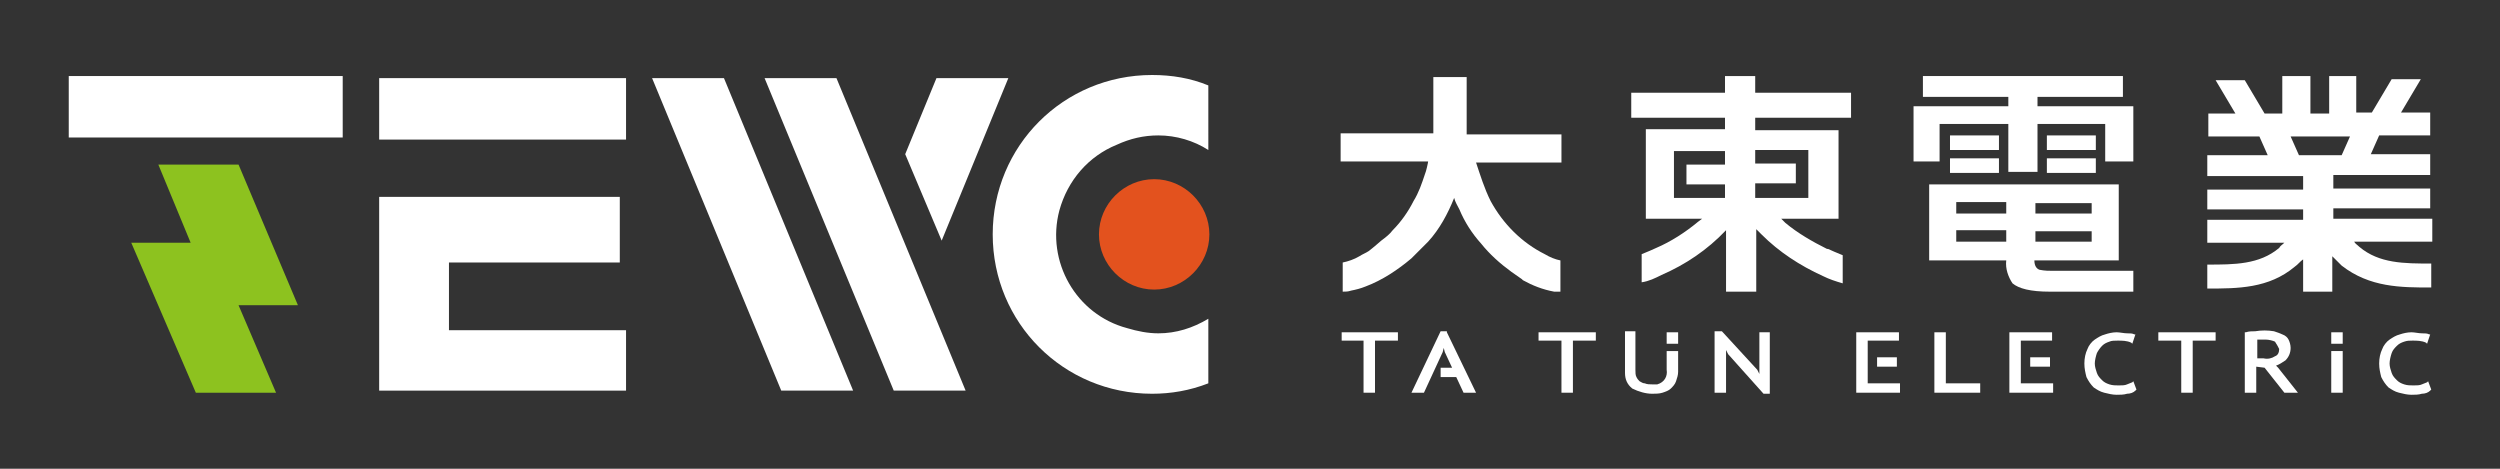 <?xml version="1.0" encoding="utf-8"?>
<!-- Generator: Adobe Illustrator 22.0.1, SVG Export Plug-In . SVG Version: 6.00 Build 0)  -->
<svg version="1.1" id="圖層_1" xmlns="http://www.w3.org/2000/svg" xmlns:xlink="http://www.w3.org/1999/xlink" x="0px" y="0px"
	 viewBox="0 0 240 45" style="enable-background:new 0 0 240 45;" xml:space="preserve">
<rect x="0" y="0" width="240" height="45" fill="#333333" stroke="none"/>
<style type="text/css">
	.st0{fill:#FFFFFF;}
	.st1{fill:#8DC21F;}
	.st2{fill:#E3521E;}
</style>
<title>大東web用logo</title>
<polygon class="st0" points="128.8,32.7 130.9,32.7 130.9,37.7 132,37.7 132,32.7 134.2,32.7 134.2,31.9 128.8,31.9 "/>
<polygon class="st0" points="138.9,31.9 138.9,31.8 138.3,31.8 135.5,37.7 136.7,37.7 138.5,33.8 138.6,33.4 138.7,33.8 139.4,35.3 
	138.3,35.3 138.3,36.2 139.8,36.2 140.5,37.7 141.7,37.7 "/>
<polygon class="st0" points="147.7,32.7 149.9,32.7 149.9,37.7 151,37.7 151,32.7 153.2,32.7 153.2,31.9 147.7,31.9 "/>
<polygon class="st0" points="168.9,35.6 168.9,35.9 168.7,35.5 165.3,31.8 164.6,31.8 164.6,37.7 165.7,37.7 165.7,33.9 165.7,33.6 
	165.9,34 169.3,37.8 169.9,37.8 169.9,31.9 168.9,31.9 "/>
<polygon class="st0" points="186.8,31.9 185.7,31.9 185.7,37.7 190.1,37.7 190.1,36.8 186.8,36.8 "/>
<path class="st0" d="M204.7,36.7c-0.2,0.1-0.3,0.1-0.5,0.2c-0.2,0.1-0.5,0.1-0.8,0.1c-0.3,0-0.6,0-0.9-0.1c-0.3-0.1-0.5-0.2-0.7-0.4
	c-0.2-0.2-0.4-0.4-0.5-0.7c-0.1-0.3-0.2-0.6-0.2-0.9c0-0.3,0.1-0.7,0.2-1c0.1-0.2,0.3-0.5,0.5-0.7c0.2-0.2,0.4-0.3,0.7-0.4
	c0.2-0.1,0.5-0.1,0.8-0.1c0.4,0,0.9,0,1.3,0.2l0.1,0.1l0.3-0.9l-0.1,0c-0.2-0.1-0.4-0.1-0.7-0.1c-0.3,0-0.7-0.1-1-0.1
	c-0.4,0-0.8,0.1-1.1,0.2c-0.4,0.1-0.7,0.3-1,0.5c-0.3,0.2-0.6,0.6-0.7,0.9c-0.2,0.4-0.3,0.9-0.3,1.4c0,0.5,0.1,0.9,0.2,1.3
	c0.2,0.4,0.4,0.7,0.7,1c0.3,0.2,0.6,0.4,1,0.5c0.4,0.1,0.8,0.2,1.2,0.2c0.3,0,0.7,0,1-0.1c0.3,0,0.6-0.1,0.8-0.3l0.1-0.1l-0.3-0.8
	L204.7,36.7z"/>
<polygon class="st0" points="207.2,32.7 209.4,32.7 209.4,37.7 210.5,37.7 210.5,32.7 212.7,32.7 212.7,31.9 207.2,31.9 "/>
<path class="st0" d="M218.5,35.1c0.3-0.1,0.6-0.3,0.9-0.5c0.3-0.3,0.5-0.7,0.5-1.2c0-0.3-0.1-0.6-0.2-0.8c-0.1-0.2-0.3-0.4-0.6-0.5
	c-0.2-0.1-0.5-0.2-0.8-0.3c-0.6-0.1-1.2-0.1-1.8,0c-0.3,0-0.6,0-0.9,0.1h-0.1v5.8h1.1v-2.5l0.8,0.1l1.9,2.4h1.3l-1.9-2.4L218.5,35.1
	z M218.8,33.5c0,0.3-0.1,0.6-0.4,0.7c-0.3,0.2-0.7,0.3-1.1,0.2h-0.6v-1.8h0.1h0.2h0.5c0.3,0,0.7,0.1,0.9,0.2
	C218.6,33.1,218.7,33.3,218.8,33.5z"/>
<path class="st0" d="M233.1,36.6l-0.1,0.1c-0.2,0.1-0.3,0.1-0.5,0.2c-0.2,0.1-0.5,0.1-0.8,0.1c-0.3,0-0.6,0-0.9-0.1
	c-0.3-0.1-0.5-0.2-0.7-0.4c-0.2-0.2-0.4-0.4-0.5-0.7c-0.1-0.3-0.2-0.6-0.2-0.9c0-0.3,0.1-0.7,0.2-1c0.1-0.3,0.3-0.5,0.5-0.7
	c0.2-0.2,0.4-0.3,0.7-0.4c0.3-0.1,0.5-0.1,0.8-0.1c0.4,0,0.9,0,1.3,0.2l0.1,0.1l0.3-0.9l-0.1,0c-0.2-0.1-0.4-0.1-0.7-0.1
	c-0.3,0-0.7-0.1-1-0.1c-0.4,0-0.8,0.1-1.1,0.2c-0.4,0.1-0.7,0.3-1,0.5c-0.3,0.2-0.6,0.6-0.7,0.9c-0.2,0.4-0.3,0.9-0.3,1.4
	c0,0.5,0.1,0.9,0.2,1.3c0.2,0.4,0.4,0.7,0.7,1c0.3,0.2,0.6,0.4,1,0.5c0.4,0.1,0.8,0.2,1.2,0.2c0.3,0,0.7,0,1-0.1
	c0.3,0,0.6-0.1,0.8-0.3l0.1-0.1L233.1,36.6z"/>
<rect x="160" y="31.9" class="st0" width="1.1" height="1.1"/>
<path class="st0" d="M160,33.7v1.8c0.1,0.6-0.2,1.2-0.9,1.4c-0.2,0-0.3,0-0.5,0c-0.2,0-0.5,0-0.7-0.1c-0.2,0-0.3-0.1-0.5-0.2
	c-0.1-0.1-0.2-0.2-0.3-0.4c-0.1-0.2-0.1-0.4-0.1-0.7v-3.7H156v4c0,0.6,0.2,1.1,0.7,1.5c0.6,0.3,1.3,0.5,1.9,0.5c0.3,0,0.7,0,1-0.1
	c0.3-0.1,0.6-0.2,0.8-0.4c0.2-0.2,0.4-0.4,0.5-0.7c0.1-0.3,0.2-0.6,0.2-0.9v-2L160,33.7z"/>
<polygon class="st0" points="179.3,36.8 179.3,35.7 179.3,35.7 179.3,33.8 179.3,33.8 179.3,32.7 182.3,32.7 182.3,31.9 178.2,31.9 
	178.2,37.7 182.4,37.7 182.4,36.8 "/>
<rect x="180.2" y="34.3" class="st0" width="1.9" height="0.9"/>
<polygon class="st0" points="194,36.8 194,35.7 194,35.7 194,33.8 194,33.8 194,32.7 197,32.7 197,31.9 192.9,31.9 192.9,37.7 
	197.1,37.7 197.1,36.8 "/>
<rect x="194.9" y="34.3" class="st0" width="1.9" height="0.9"/>
<rect x="223.8" y="31.9" class="st0" width="1.1" height="1.1"/>
<rect x="223.8" y="33.7" class="st0" width="1.1" height="4"/>
<polygon class="st0" points="62.6,7.5 75,37.5 81.9,37.5 69.5,7.5 "/>
<polygon class="st0" points="96.8,7.5 89.9,7.5 86.9,14.8 90.4,23.1 "/>
<polygon class="st0" points="73.4,7.5 85.8,37.5 92.7,37.5 80.3,7.5 "/>
<rect x="36.4" y="7.5" class="st0" width="23.7" height="5.9"/>
<polygon class="st0" points="43.1,25.2 59.5,25.2 59.5,18.9 36.4,18.9 36.4,19.3 36.4,25.2 36.4,31.7 36.4,34.8 36.4,37.5 
	60.1,37.5 60.1,31.7 43.1,31.7 "/>
<path class="st0" d="M107.2,13.9c1.3-0.6,2.6-0.9,4-0.9c1.7,0,3.4,0.5,4.8,1.4V8.2c-1.7-0.7-3.5-1-5.4-1c-8.5,0-15.3,6.8-15.3,15.3
	c0,8.5,6.8,15.3,15.3,15.3c0,0,0,0,0,0c1.8,0,3.6-0.3,5.4-1v-6.2c-1.5,0.9-3.1,1.4-4.8,1.4c-1,0-2-0.2-3-0.5
	c-4.9-1.3-7.8-6.4-6.5-11.3C102.5,17.3,104.5,15,107.2,13.9L107.2,13.9z"/>
<rect x="6.6" y="7.3" class="st0" width="26.3" height="5.9"/>
<polygon class="st1" points="28.6,29.3 22.9,15.8 15.2,15.8 18.3,23.3 12.6,23.3 18.8,37.7 26.5,37.7 22.9,29.3 "/>
<path class="st2" d="M110.8,17.2c-2.9,0-5.3,2.4-5.3,5.3s2.4,5.3,5.3,5.3c2.9,0,5.3-2.4,5.3-5.3C116.1,19.6,113.7,17.2,110.8,17.2
	C110.8,17.2,110.8,17.2,110.8,17.2z"/>
<path class="st0" d="M204.8,26h-7.7c-0.4,0-0.8,0-1.3-0.1c-0.3-0.1-0.5-0.4-0.5-0.9V25h8.1v-7.3h-18.2v7.3h7.4V25
	c-0.1,0.8,0.2,1.6,0.6,2.2c0.6,0.5,1.7,0.8,3.6,0.8h8L204.8,26z M195.4,19.5h5.4v1h-5.4V19.5z M195.4,22.2h5.4v1h-5.4V22.2z
	 M192.6,23.2h-4.8v-1.1h4.8V23.2z M192.6,20.5h-4.8v-1.1h4.8V20.5z"/>
<polygon class="st0" points="186.2,11.9 192.8,11.9 192.8,16.5 195.6,16.5 195.6,11.9 202.1,11.9 202.1,15.5 204.8,15.5 204.8,10.2 
	195.6,10.2 195.6,9.3 203.8,9.3 203.8,7.3 184.6,7.3 184.6,9.3 192.8,9.3 192.8,10.2 183.7,10.2 183.7,15.5 186.2,15.5 "/>
<rect x="187.2" y="15.2" class="st0" width="4.7" height="1.4"/>
<rect x="187.2" y="13" class="st0" width="4.7" height="1.4"/>
<rect x="196.5" y="13" class="st0" width="4.7" height="1.4"/>
<rect x="196.5" y="15.2" class="st0" width="4.7" height="1.4"/>
<path class="st0" d="M233.4,27.6v-2.3c-2.6,0-5,0-6.9-1.6c-0.2-0.2-0.4-0.3-0.5-0.5h7.5v-2.2H224v-1h9.3v-1.9H224v-1.3h9.3v-2h-5.7
	l0.8-1.8h4.9v-2.2h-2.8l1.9-3.2h-2.8l-1.9,3.2h-1.5V7.3h-2.6v3.6h-1.8V7.3h-2.7v3.6h-1.7l-1.9-3.2h-2.8l1.9,3.2h-2.6v2.2h4.9
	l0.8,1.8h-5.8v2h9.2v1.3h-9.2v1.9h9.2v1h-9.2v2.2h7.4c-0.2,0.2-0.4,0.3-0.5,0.5c-1.9,1.6-4.3,1.6-6.9,1.6v2.3c2.9,0,5.9,0,8.4-2.1
	c0.3-0.2,0.5-0.5,0.8-0.7V28h2.8v-3.4c0.3,0.3,0.6,0.6,0.9,0.9C227.5,27.6,230.5,27.6,233.4,27.6z M220.7,14.9l-0.8-1.8h5.7
	l-0.8,1.8H220.7L220.7,14.9z"/>
<path class="st0" d="M168.5,7.3h-2.9v1.6h-9v2.4h9v1.1h-7.6V21h5.4l-0.4,0.3c-1.2,1-2.6,1.9-4,2.5l0,0c-0.2,0.1-0.9,0.4-1.4,0.6v2.7
	c0.7-0.1,1.3-0.4,1.9-0.7c2.3-1,4.4-2.4,6.2-4.3V28h2.9v-6l0.5,0.5l0,0c1.7,1.7,3.7,3,5.9,4c0.6,0.3,1.2,0.5,1.9,0.7v-2.7
	c-0.5-0.2-1.2-0.5-1.4-0.6h-0.1c-1.4-0.7-2.8-1.5-4-2.5L171,21h5.5v-8.5h-8v-1.2h9.2V8.9h-9.2L168.5,7.3z M165.6,15.8h-3.7v1.9h3.7
	V19h-4.9v-4.5h4.9V15.8z M173.6,14.5V19h-5.1v-1.4h3.9v-1.9h-3.9v-1.3H173.6z"/>
<path class="st0" d="M149.8,28v-3c-0.5-0.1-1-0.3-1.5-0.6c-2.2-1.1-4-2.9-5.2-5.1c-0.6-1.2-1-2.5-1.4-3.7h8.2v-2.7h-9.1
	c0-0.4,0-5.5,0-5.5h-3.2c0,0.2,0,0.4,0,0.5v4.9h-8.9v2.7h8.4c0,0.1-0.2,1-0.3,1.2c-0.3,0.9-0.6,1.8-1.1,2.6c-0.5,1-1.2,2-2,2.8
	c-0.3,0.4-0.7,0.7-1.1,1c0,0-0.8,0.7-1.2,1c-0.3,0.2-0.6,0.3-0.9,0.5c-0.5,0.3-1.1,0.5-1.6,0.6V28c0.3,0,0.5,0,0.8-0.1
	c0.5-0.1,0.9-0.2,1.4-0.4l0,0c1.6-0.6,3.1-1.6,4.4-2.7c0.2-0.2,1.3-1.3,1.6-1.6c1.1-1.2,1.9-2.7,2.5-4.2c0.1,0.4,0.3,0.7,0.5,1.1
	c0.5,1.2,1.2,2.3,2.1,3.3c0.8,1,1.8,1.9,2.9,2.7c0.3,0.2,0.7,0.5,1,0.7l0.1,0.1c0.9,0.5,1.9,0.9,3,1.1C149.3,28,149.6,28,149.8,28z"
	/>
</svg>
